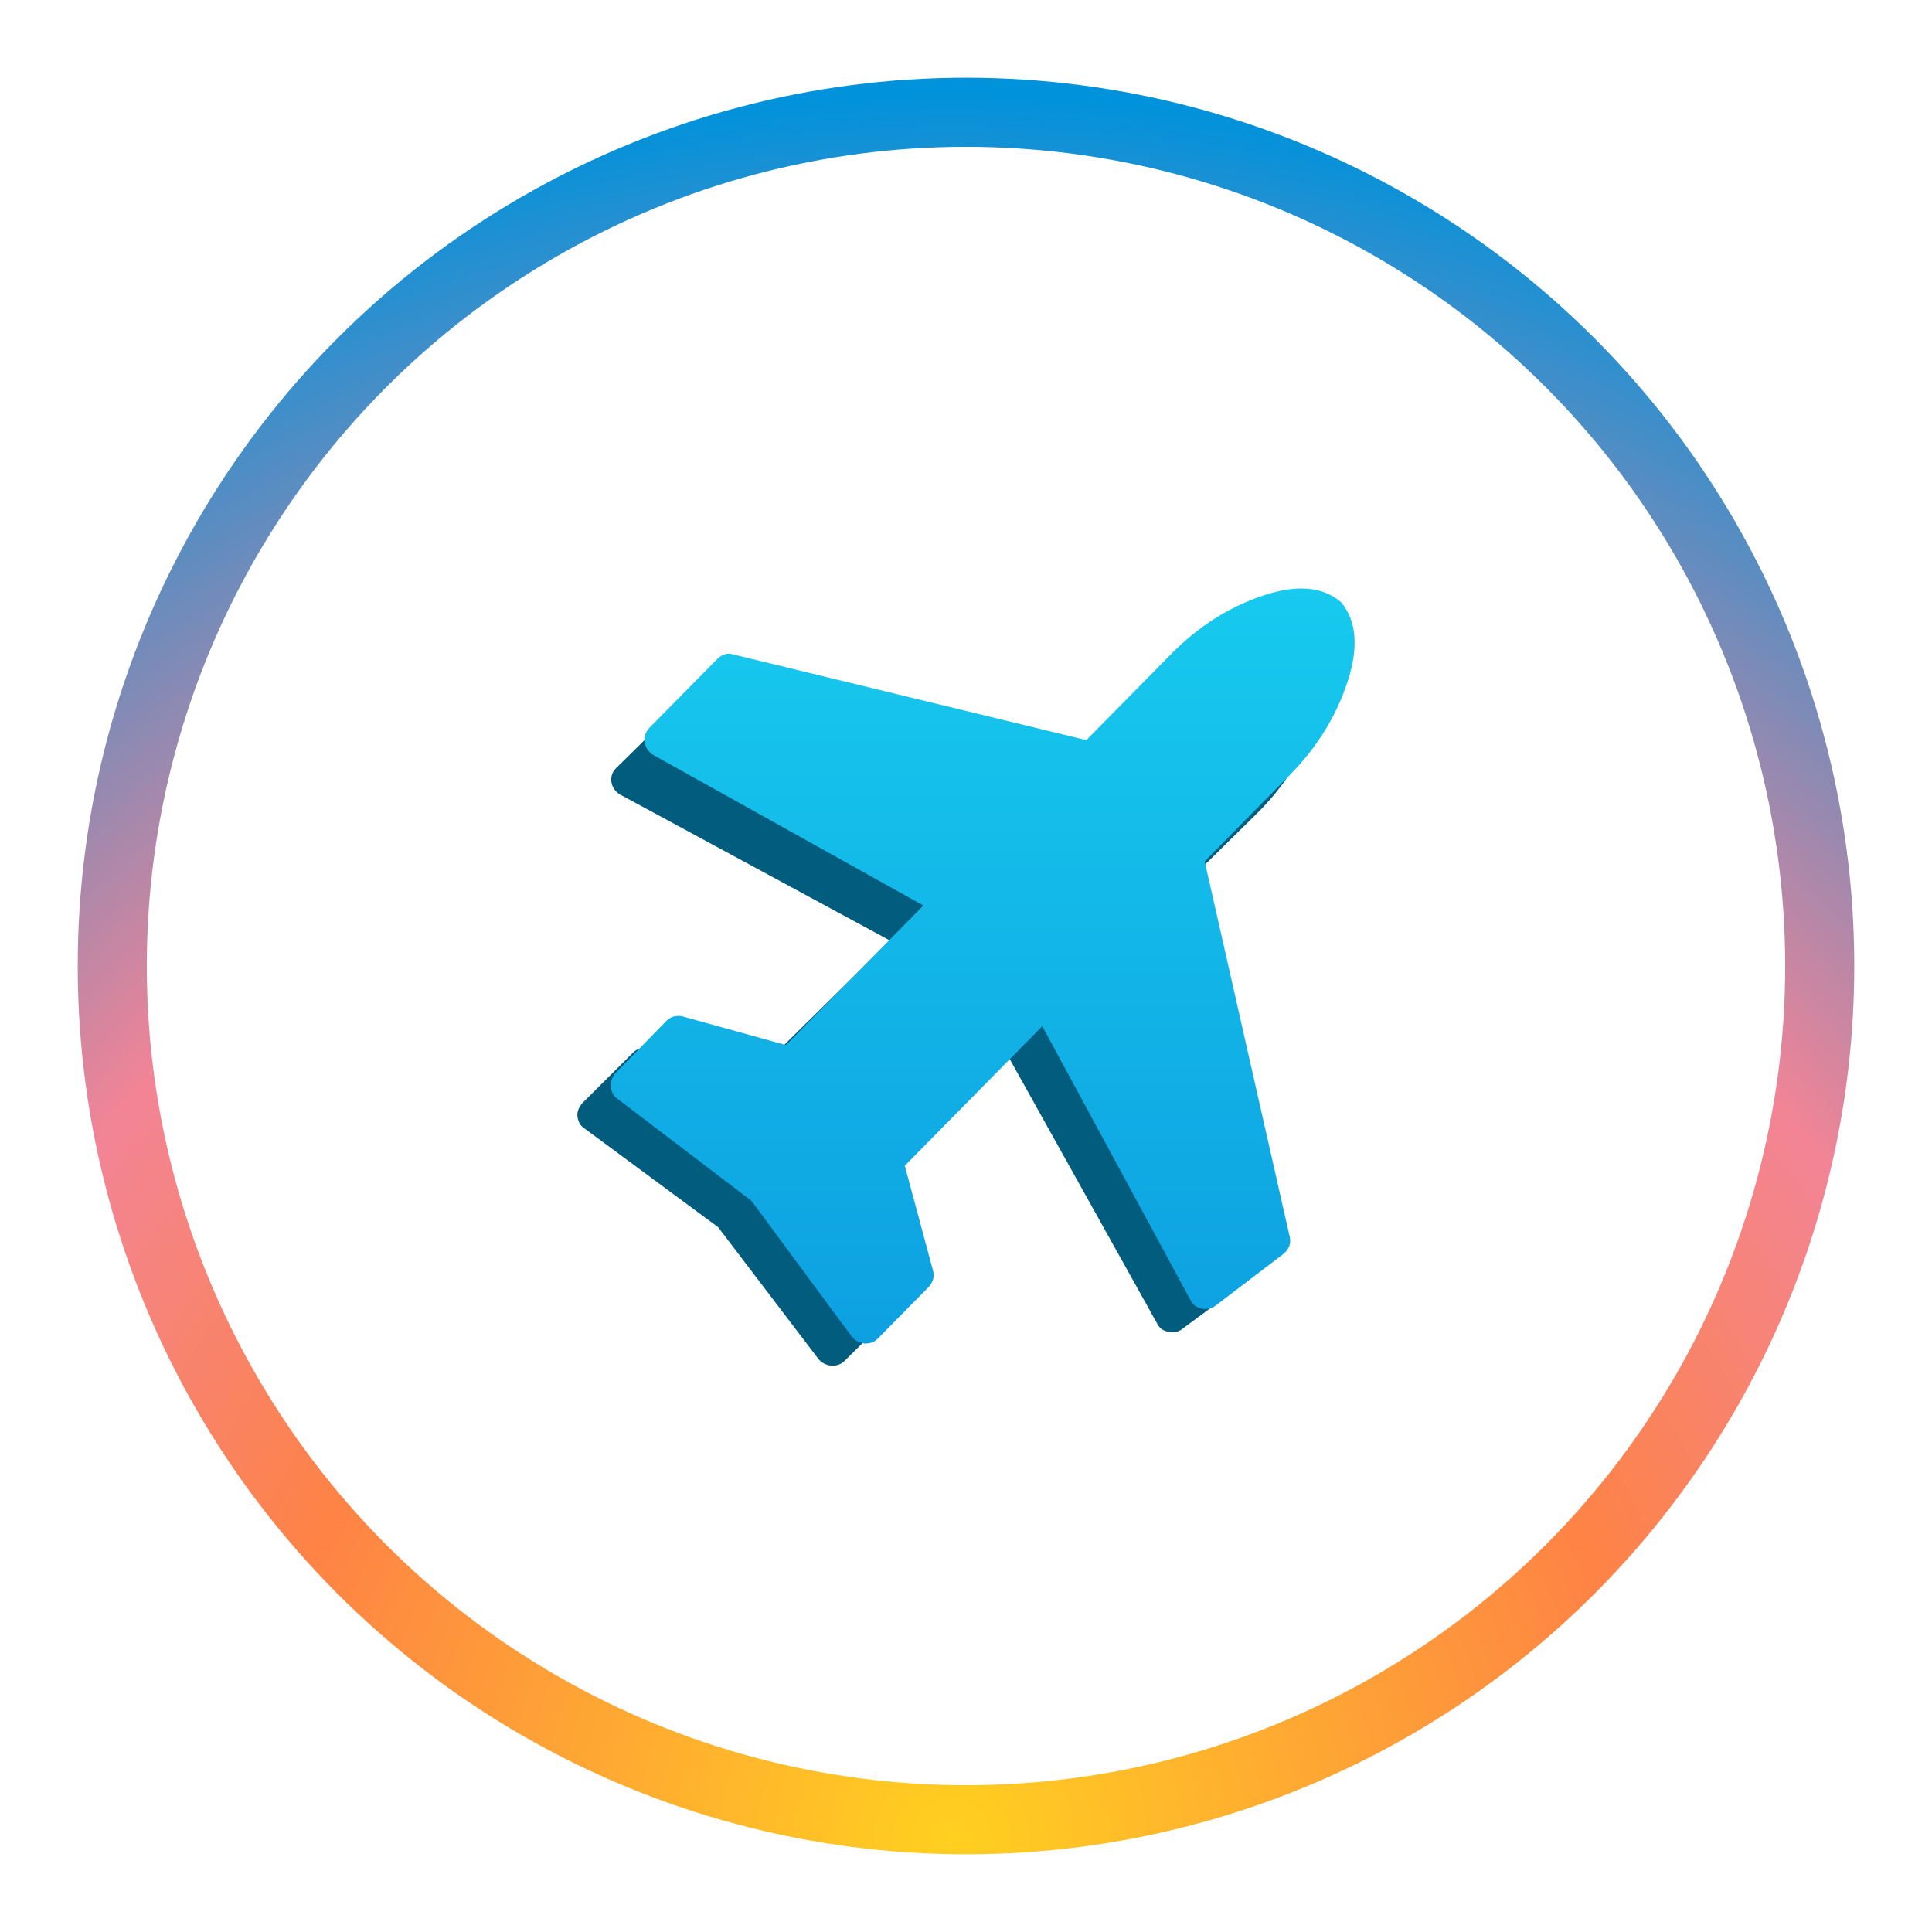 <svg xmlns="http://www.w3.org/2000/svg" width="174" height="174" viewBox="0 0 174 174" fill="none">
  <g filter="url(#filter0_f_1544_114682)">
    <circle cx="87" cy="87" r="80" fill="url(#paint0_radial_1544_114682)"/>
  </g>
  <circle cx="87.001" cy="87" r="78.222" fill="url(#paint1_radial_1544_114682)"/>
  <circle cx="87" cy="87" r="73.778" fill="white"/>
  <g filter="url(#filter1_d_1544_114682)">
    <path d="M117.782 54.2C119.185 55.832 119.376 58.156 118.356 61.169C117.336 64.183 115.615 66.883 113.193 69.269L105.497 76.852L113.145 109.628C113.305 110.225 113.113 110.743 112.572 111.183L106.453 115.703C106.23 115.892 105.927 115.986 105.545 115.986C105.417 115.986 105.305 115.97 105.21 115.939C104.732 115.845 104.397 115.594 104.206 115.185L90.869 91.262L78.488 103.459L81.021 112.595C81.18 113.129 81.053 113.616 80.639 114.055L76.05 118.576C75.763 118.859 75.396 119 74.95 119H74.855C74.376 118.937 73.994 118.733 73.707 118.388L64.672 106.52L52.626 97.62C52.275 97.4 52.068 97.039 52.004 96.537C51.972 96.128 52.116 95.736 52.435 95.359L57.024 90.791C57.311 90.509 57.677 90.367 58.123 90.367C58.314 90.367 58.442 90.383 58.506 90.414L67.78 92.91L80.161 80.713L55.876 67.574C55.43 67.323 55.159 66.946 55.064 66.444C55 65.942 55.144 65.518 55.494 65.172L61.613 59.144C62.059 58.736 62.537 58.611 63.047 58.768L94.837 66.255L102.485 58.721C104.907 56.334 107.648 54.639 110.707 53.635C113.767 52.63 116.125 52.818 117.782 54.2Z" fill="#015C7D"/>
    <path d="M120.782 50.236C122.185 51.918 122.376 54.312 121.356 57.417C120.336 60.522 118.615 63.304 116.193 65.763L108.497 73.574L116.145 107.344C116.305 107.959 116.113 108.493 115.572 108.946L109.453 113.604C109.23 113.798 108.927 113.895 108.545 113.895C108.417 113.895 108.305 113.879 108.21 113.846C107.732 113.749 107.397 113.49 107.206 113.07L93.869 88.421L81.488 100.988L84.021 110.401C84.18 110.951 84.053 111.453 83.639 111.905L79.05 116.563C78.763 116.854 78.396 117 77.95 117H77.855C77.376 116.935 76.994 116.725 76.707 116.369L67.672 104.142L55.626 94.972C55.275 94.745 55.068 94.373 55.004 93.856C54.972 93.435 55.116 93.031 55.435 92.643L60.024 87.936C60.311 87.645 60.677 87.5 61.123 87.5C61.314 87.5 61.442 87.516 61.506 87.548L70.78 90.12L83.161 77.553L58.876 64.016C58.43 63.757 58.159 63.369 58.064 62.851C58 62.334 58.144 61.897 58.494 61.541L64.613 55.331C65.059 54.91 65.537 54.781 66.047 54.943L97.837 62.657L105.485 54.894C107.907 52.436 110.648 50.689 113.707 49.654C116.767 48.619 119.125 48.813 120.782 50.236Z" fill="url(#paint2_linear_1544_114682)"/>
  </g>
  <defs>
    <filter id="filter0_f_1544_114682" x="0" y="0" width="174" height="174" filterUnits="userSpaceOnUse" color-interpolation-filters="sRGB">
      <feFlood flood-opacity="0" result="BackgroundImageFix"/>
      <feBlend mode="normal" in="SourceGraphic" in2="BackgroundImageFix" result="shape"/>
      <feGaussianBlur stdDeviation="3.5" result="effect1_foregroundBlur_1544_114682"/>
    </filter>
    <filter id="filter1_d_1544_114682" x="48" y="49" width="78" height="78" filterUnits="userSpaceOnUse" color-interpolation-filters="sRGB">
      <feFlood flood-opacity="0" result="BackgroundImageFix"/>
      <feColorMatrix in="SourceAlpha" type="matrix" values="0 0 0 0 0 0 0 0 0 0 0 0 0 0 0 0 0 0 127 0" result="hardAlpha"/>
      <feOffset dy="4"/>
      <feGaussianBlur stdDeviation="2"/>
      <feComposite in2="hardAlpha" operator="out"/>
      <feColorMatrix type="matrix" values="0 0 0 0 0 0 0 0 0 0 0 0 0 0 0 0 0 0 0.25 0"/>
      <feBlend mode="normal" in2="BackgroundImageFix" result="effect1_dropShadow_1544_114682"/>
      <feBlend mode="normal" in="SourceGraphic" in2="effect1_dropShadow_1544_114682" result="shape"/>
    </filter>
    <radialGradient id="paint0_radial_1544_114682" cx="0" cy="0" r="1" gradientUnits="userSpaceOnUse" gradientTransform="translate(85.696 167) rotate(-90) scale(160)">
      <stop stop-color="#FFD01F"/>
      <stop offset="0.399" stop-color="#FE8345"/>
      <stop offset="0.633" stop-color="#F28496"/>
      <stop offset="1" stop-color="#0092DB"/>
    </radialGradient>
    <radialGradient id="paint1_radial_1544_114682" cx="0" cy="0" r="1" gradientUnits="userSpaceOnUse" gradientTransform="translate(85.725 165.222) rotate(-90) scale(156.444)">
      <stop stop-color="#FFD01F"/>
      <stop offset="0.399" stop-color="#FE8345"/>
      <stop offset="0.633" stop-color="#F28496"/>
      <stop offset="1" stop-color="#0092DB"/>
    </radialGradient>
    <linearGradient id="paint2_linear_1544_114682" x1="88.5" y1="49" x2="88.5" y2="117" gradientUnits="userSpaceOnUse">
      <stop stop-color="#17CAEE"/>
      <stop offset="1" stop-color="#0DA0E1"/>
    </linearGradient>
  </defs>
</svg>
